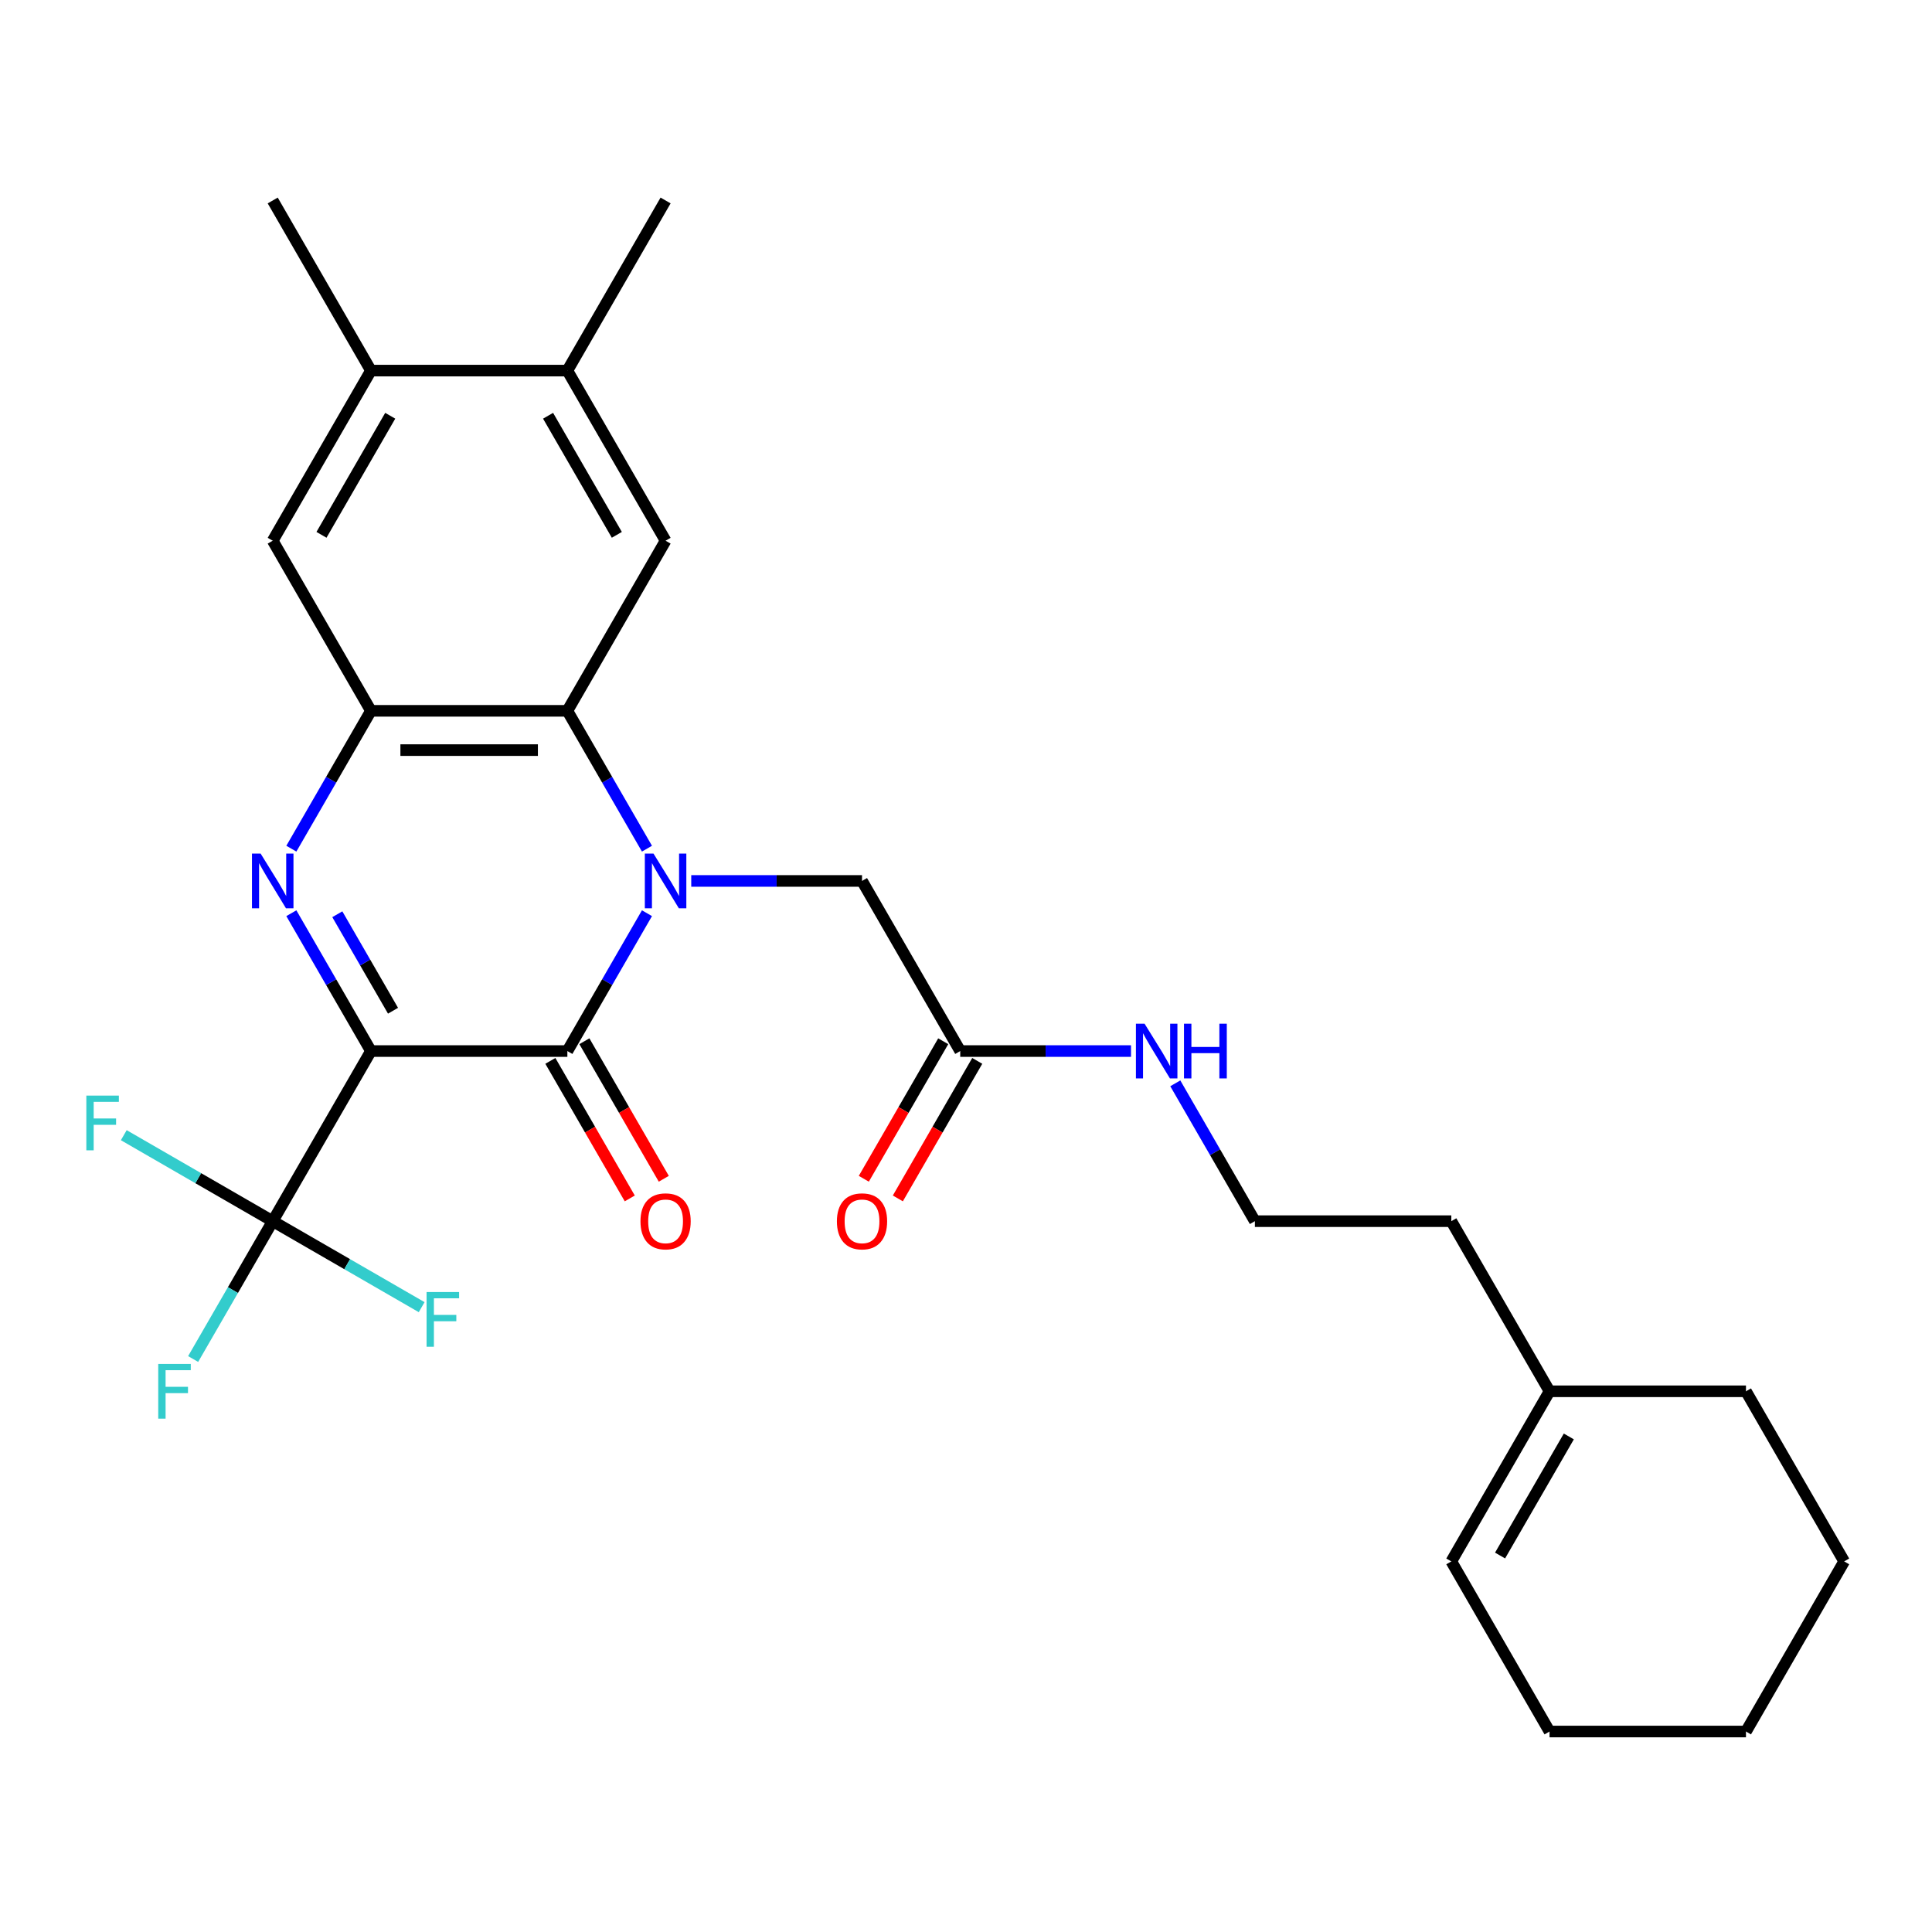 <?xml version='1.0' encoding='iso-8859-1'?>
<svg version='1.1' baseProfile='full'
              xmlns='http://www.w3.org/2000/svg'
                      xmlns:rdkit='http://www.rdkit.org/xml'
                      xmlns:xlink='http://www.w3.org/1999/xlink'
                  xml:space='preserve'
width='1000px' height='1000px' viewBox='0 0 1000 1000'>
<!-- END OF HEADER -->
<rect style='opacity:1.0;fill:#FFFFFF;stroke:none' width='1000' height='1000' x='0' y='0'> </rect>
<path class='bond-1' d='M 191.997,544.026 L 293.67,544.026' style='fill:none;fill-rule:evenodd;stroke:#000000;stroke-width:6px;stroke-linecap:butt;stroke-linejoin:miter;stroke-opacity:1' />
<path class='bond-2' d='M 191.997,544.026 L 171.4,508.351' style='fill:none;fill-rule:evenodd;stroke:#000000;stroke-width:6px;stroke-linecap:butt;stroke-linejoin:miter;stroke-opacity:1' />
<path class='bond-2' d='M 171.4,508.351 L 150.803,472.676' style='fill:none;fill-rule:evenodd;stroke:#0000FF;stroke-width:6px;stroke-linecap:butt;stroke-linejoin:miter;stroke-opacity:1' />
<path class='bond-2' d='M 203.428,523.156 L 189.01,498.184' style='fill:none;fill-rule:evenodd;stroke:#000000;stroke-width:6px;stroke-linecap:butt;stroke-linejoin:miter;stroke-opacity:1' />
<path class='bond-2' d='M 189.01,498.184 L 174.592,473.211' style='fill:none;fill-rule:evenodd;stroke:#0000FF;stroke-width:6px;stroke-linecap:butt;stroke-linejoin:miter;stroke-opacity:1' />
<path class='bond-5' d='M 191.997,544.026 L 141.16,632.077' style='fill:none;fill-rule:evenodd;stroke:#000000;stroke-width:6px;stroke-linecap:butt;stroke-linejoin:miter;stroke-opacity:1' />
<path class='bond-0' d='M 334.864,472.676 L 314.267,508.351' style='fill:none;fill-rule:evenodd;stroke:#0000FF;stroke-width:6px;stroke-linecap:butt;stroke-linejoin:miter;stroke-opacity:1' />
<path class='bond-0' d='M 314.267,508.351 L 293.67,544.026' style='fill:none;fill-rule:evenodd;stroke:#000000;stroke-width:6px;stroke-linecap:butt;stroke-linejoin:miter;stroke-opacity:1' />
<path class='bond-7' d='M 357.788,455.974 L 401.984,455.974' style='fill:none;fill-rule:evenodd;stroke:#0000FF;stroke-width:6px;stroke-linecap:butt;stroke-linejoin:miter;stroke-opacity:1' />
<path class='bond-7' d='M 401.984,455.974 L 446.18,455.974' style='fill:none;fill-rule:evenodd;stroke:#000000;stroke-width:6px;stroke-linecap:butt;stroke-linejoin:miter;stroke-opacity:1' />
<path class='bond-28' d='M 334.864,439.272 L 314.267,403.598' style='fill:none;fill-rule:evenodd;stroke:#0000FF;stroke-width:6px;stroke-linecap:butt;stroke-linejoin:miter;stroke-opacity:1' />
<path class='bond-28' d='M 314.267,403.598 L 293.67,367.923' style='fill:none;fill-rule:evenodd;stroke:#000000;stroke-width:6px;stroke-linecap:butt;stroke-linejoin:miter;stroke-opacity:1' />
<path class='bond-12' d='M 284.865,549.109 L 305.415,584.704' style='fill:none;fill-rule:evenodd;stroke:#000000;stroke-width:6px;stroke-linecap:butt;stroke-linejoin:miter;stroke-opacity:1' />
<path class='bond-12' d='M 305.415,584.704 L 325.966,620.299' style='fill:none;fill-rule:evenodd;stroke:#FF0000;stroke-width:6px;stroke-linecap:butt;stroke-linejoin:miter;stroke-opacity:1' />
<path class='bond-12' d='M 302.475,538.942 L 323.026,574.537' style='fill:none;fill-rule:evenodd;stroke:#000000;stroke-width:6px;stroke-linecap:butt;stroke-linejoin:miter;stroke-opacity:1' />
<path class='bond-12' d='M 323.026,574.537 L 343.576,610.132' style='fill:none;fill-rule:evenodd;stroke:#FF0000;stroke-width:6px;stroke-linecap:butt;stroke-linejoin:miter;stroke-opacity:1' />
<path class='bond-4' d='M 150.803,439.272 L 171.4,403.598' style='fill:none;fill-rule:evenodd;stroke:#0000FF;stroke-width:6px;stroke-linecap:butt;stroke-linejoin:miter;stroke-opacity:1' />
<path class='bond-4' d='M 171.4,403.598 L 191.997,367.923' style='fill:none;fill-rule:evenodd;stroke:#000000;stroke-width:6px;stroke-linecap:butt;stroke-linejoin:miter;stroke-opacity:1' />
<path class='bond-3' d='M 293.67,367.923 L 191.997,367.923' style='fill:none;fill-rule:evenodd;stroke:#000000;stroke-width:6px;stroke-linecap:butt;stroke-linejoin:miter;stroke-opacity:1' />
<path class='bond-3' d='M 278.419,388.257 L 207.248,388.257' style='fill:none;fill-rule:evenodd;stroke:#000000;stroke-width:6px;stroke-linecap:butt;stroke-linejoin:miter;stroke-opacity:1' />
<path class='bond-6' d='M 293.67,367.923 L 344.506,279.871' style='fill:none;fill-rule:evenodd;stroke:#000000;stroke-width:6px;stroke-linecap:butt;stroke-linejoin:miter;stroke-opacity:1' />
<path class='bond-8' d='M 191.997,367.923 L 141.16,279.871' style='fill:none;fill-rule:evenodd;stroke:#000000;stroke-width:6px;stroke-linecap:butt;stroke-linejoin:miter;stroke-opacity:1' />
<path class='bond-15' d='M 141.16,632.077 L 120.563,667.752' style='fill:none;fill-rule:evenodd;stroke:#000000;stroke-width:6px;stroke-linecap:butt;stroke-linejoin:miter;stroke-opacity:1' />
<path class='bond-15' d='M 120.563,667.752 L 99.966,703.427' style='fill:none;fill-rule:evenodd;stroke:#33CCCC;stroke-width:6px;stroke-linecap:butt;stroke-linejoin:miter;stroke-opacity:1' />
<path class='bond-16' d='M 141.16,632.077 L 102.615,609.823' style='fill:none;fill-rule:evenodd;stroke:#000000;stroke-width:6px;stroke-linecap:butt;stroke-linejoin:miter;stroke-opacity:1' />
<path class='bond-16' d='M 102.615,609.823 L 64.07,587.57' style='fill:none;fill-rule:evenodd;stroke:#33CCCC;stroke-width:6px;stroke-linecap:butt;stroke-linejoin:miter;stroke-opacity:1' />
<path class='bond-17' d='M 141.16,632.077 L 179.705,654.331' style='fill:none;fill-rule:evenodd;stroke:#000000;stroke-width:6px;stroke-linecap:butt;stroke-linejoin:miter;stroke-opacity:1' />
<path class='bond-17' d='M 179.705,654.331 L 218.25,676.585' style='fill:none;fill-rule:evenodd;stroke:#33CCCC;stroke-width:6px;stroke-linecap:butt;stroke-linejoin:miter;stroke-opacity:1' />
<path class='bond-29' d='M 344.506,279.871 L 293.67,191.82' style='fill:none;fill-rule:evenodd;stroke:#000000;stroke-width:6px;stroke-linecap:butt;stroke-linejoin:miter;stroke-opacity:1' />
<path class='bond-29' d='M 319.271,276.831 L 283.685,215.195' style='fill:none;fill-rule:evenodd;stroke:#000000;stroke-width:6px;stroke-linecap:butt;stroke-linejoin:miter;stroke-opacity:1' />
<path class='bond-11' d='M 446.18,455.974 L 497.016,544.026' style='fill:none;fill-rule:evenodd;stroke:#000000;stroke-width:6px;stroke-linecap:butt;stroke-linejoin:miter;stroke-opacity:1' />
<path class='bond-10' d='M 141.16,279.871 L 191.997,191.82' style='fill:none;fill-rule:evenodd;stroke:#000000;stroke-width:6px;stroke-linecap:butt;stroke-linejoin:miter;stroke-opacity:1' />
<path class='bond-10' d='M 166.396,276.831 L 201.982,215.195' style='fill:none;fill-rule:evenodd;stroke:#000000;stroke-width:6px;stroke-linecap:butt;stroke-linejoin:miter;stroke-opacity:1' />
<path class='bond-9' d='M 293.67,191.82 L 191.997,191.82' style='fill:none;fill-rule:evenodd;stroke:#000000;stroke-width:6px;stroke-linecap:butt;stroke-linejoin:miter;stroke-opacity:1' />
<path class='bond-22' d='M 293.67,191.82 L 344.506,103.768' style='fill:none;fill-rule:evenodd;stroke:#000000;stroke-width:6px;stroke-linecap:butt;stroke-linejoin:miter;stroke-opacity:1' />
<path class='bond-23' d='M 191.997,191.82 L 141.16,103.768' style='fill:none;fill-rule:evenodd;stroke:#000000;stroke-width:6px;stroke-linecap:butt;stroke-linejoin:miter;stroke-opacity:1' />
<path class='bond-14' d='M 488.211,538.942 L 467.66,574.537' style='fill:none;fill-rule:evenodd;stroke:#000000;stroke-width:6px;stroke-linecap:butt;stroke-linejoin:miter;stroke-opacity:1' />
<path class='bond-14' d='M 467.66,574.537 L 447.11,610.132' style='fill:none;fill-rule:evenodd;stroke:#FF0000;stroke-width:6px;stroke-linecap:butt;stroke-linejoin:miter;stroke-opacity:1' />
<path class='bond-14' d='M 505.821,549.109 L 485.271,584.704' style='fill:none;fill-rule:evenodd;stroke:#000000;stroke-width:6px;stroke-linecap:butt;stroke-linejoin:miter;stroke-opacity:1' />
<path class='bond-14' d='M 485.271,584.704 L 464.72,620.299' style='fill:none;fill-rule:evenodd;stroke:#FF0000;stroke-width:6px;stroke-linecap:butt;stroke-linejoin:miter;stroke-opacity:1' />
<path class='bond-19' d='M 497.016,544.026 L 541.212,544.026' style='fill:none;fill-rule:evenodd;stroke:#000000;stroke-width:6px;stroke-linecap:butt;stroke-linejoin:miter;stroke-opacity:1' />
<path class='bond-19' d='M 541.212,544.026 L 585.408,544.026' style='fill:none;fill-rule:evenodd;stroke:#0000FF;stroke-width:6px;stroke-linecap:butt;stroke-linejoin:miter;stroke-opacity:1' />
<path class='bond-13' d='M 802.036,720.129 L 751.199,632.077' style='fill:none;fill-rule:evenodd;stroke:#000000;stroke-width:6px;stroke-linecap:butt;stroke-linejoin:miter;stroke-opacity:1' />
<path class='bond-18' d='M 802.036,720.129 L 751.199,808.18' style='fill:none;fill-rule:evenodd;stroke:#000000;stroke-width:6px;stroke-linecap:butt;stroke-linejoin:miter;stroke-opacity:1' />
<path class='bond-18' d='M 812.021,743.504 L 776.435,805.14' style='fill:none;fill-rule:evenodd;stroke:#000000;stroke-width:6px;stroke-linecap:butt;stroke-linejoin:miter;stroke-opacity:1' />
<path class='bond-24' d='M 802.036,720.129 L 903.709,720.129' style='fill:none;fill-rule:evenodd;stroke:#000000;stroke-width:6px;stroke-linecap:butt;stroke-linejoin:miter;stroke-opacity:1' />
<path class='bond-25' d='M 751.199,808.18 L 802.036,896.232' style='fill:none;fill-rule:evenodd;stroke:#000000;stroke-width:6px;stroke-linecap:butt;stroke-linejoin:miter;stroke-opacity:1' />
<path class='bond-20' d='M 608.332,560.728 L 628.929,596.402' style='fill:none;fill-rule:evenodd;stroke:#0000FF;stroke-width:6px;stroke-linecap:butt;stroke-linejoin:miter;stroke-opacity:1' />
<path class='bond-20' d='M 628.929,596.402 L 649.526,632.077' style='fill:none;fill-rule:evenodd;stroke:#000000;stroke-width:6px;stroke-linecap:butt;stroke-linejoin:miter;stroke-opacity:1' />
<path class='bond-21' d='M 649.526,632.077 L 751.199,632.077' style='fill:none;fill-rule:evenodd;stroke:#000000;stroke-width:6px;stroke-linecap:butt;stroke-linejoin:miter;stroke-opacity:1' />
<path class='bond-26' d='M 903.709,720.129 L 954.545,808.18' style='fill:none;fill-rule:evenodd;stroke:#000000;stroke-width:6px;stroke-linecap:butt;stroke-linejoin:miter;stroke-opacity:1' />
<path class='bond-30' d='M 802.036,896.232 L 903.709,896.232' style='fill:none;fill-rule:evenodd;stroke:#000000;stroke-width:6px;stroke-linecap:butt;stroke-linejoin:miter;stroke-opacity:1' />
<path class='bond-27' d='M 954.545,808.18 L 903.709,896.232' style='fill:none;fill-rule:evenodd;stroke:#000000;stroke-width:6px;stroke-linecap:butt;stroke-linejoin:miter;stroke-opacity:1' />
<path  class='atom-1' d='M 338.246 441.814
L 347.526 456.814
Q 348.446 458.294, 349.926 460.974
Q 351.406 463.654, 351.486 463.814
L 351.486 441.814
L 355.246 441.814
L 355.246 470.134
L 351.366 470.134
L 341.406 453.734
Q 340.246 451.814, 339.006 449.614
Q 337.806 447.414, 337.446 446.734
L 337.446 470.134
L 333.766 470.134
L 333.766 441.814
L 338.246 441.814
' fill='#0000FF'/>
<path  class='atom-3' d='M 134.9 441.814
L 144.18 456.814
Q 145.1 458.294, 146.58 460.974
Q 148.06 463.654, 148.14 463.814
L 148.14 441.814
L 151.9 441.814
L 151.9 470.134
L 148.02 470.134
L 138.06 453.734
Q 136.9 451.814, 135.66 449.614
Q 134.46 447.414, 134.1 446.734
L 134.1 470.134
L 130.42 470.134
L 130.42 441.814
L 134.9 441.814
' fill='#0000FF'/>
<path  class='atom-13' d='M 331.506 632.157
Q 331.506 625.357, 334.866 621.557
Q 338.226 617.757, 344.506 617.757
Q 350.786 617.757, 354.146 621.557
Q 357.506 625.357, 357.506 632.157
Q 357.506 639.037, 354.106 642.957
Q 350.706 646.837, 344.506 646.837
Q 338.266 646.837, 334.866 642.957
Q 331.506 639.077, 331.506 632.157
M 344.506 643.637
Q 348.826 643.637, 351.146 640.757
Q 353.506 637.837, 353.506 632.157
Q 353.506 626.597, 351.146 623.797
Q 348.826 620.957, 344.506 620.957
Q 340.186 620.957, 337.826 623.757
Q 335.506 626.557, 335.506 632.157
Q 335.506 637.877, 337.826 640.757
Q 340.186 643.637, 344.506 643.637
' fill='#FF0000'/>
<path  class='atom-15' d='M 433.18 632.157
Q 433.18 625.357, 436.54 621.557
Q 439.9 617.757, 446.18 617.757
Q 452.46 617.757, 455.82 621.557
Q 459.18 625.357, 459.18 632.157
Q 459.18 639.037, 455.78 642.957
Q 452.38 646.837, 446.18 646.837
Q 439.94 646.837, 436.54 642.957
Q 433.18 639.077, 433.18 632.157
M 446.18 643.637
Q 450.5 643.637, 452.82 640.757
Q 455.18 637.837, 455.18 632.157
Q 455.18 626.597, 452.82 623.797
Q 450.5 620.957, 446.18 620.957
Q 441.86 620.957, 439.5 623.757
Q 437.18 626.557, 437.18 632.157
Q 437.18 637.877, 439.5 640.757
Q 441.86 643.637, 446.18 643.637
' fill='#FF0000'/>
<path  class='atom-16' d='M 81.903 705.969
L 98.743 705.969
L 98.743 709.209
L 85.704 709.209
L 85.704 717.809
L 97.303 717.809
L 97.303 721.089
L 85.704 721.089
L 85.704 734.289
L 81.903 734.289
L 81.903 705.969
' fill='#33CCCC'/>
<path  class='atom-17' d='M 44.689 567.081
L 61.529 567.081
L 61.529 570.321
L 48.489 570.321
L 48.489 578.921
L 60.089 578.921
L 60.089 582.201
L 48.489 582.201
L 48.489 595.401
L 44.689 595.401
L 44.689 567.081
' fill='#33CCCC'/>
<path  class='atom-18' d='M 220.792 668.754
L 237.632 668.754
L 237.632 671.994
L 224.592 671.994
L 224.592 680.594
L 236.192 680.594
L 236.192 683.874
L 224.592 683.874
L 224.592 697.074
L 220.792 697.074
L 220.792 668.754
' fill='#33CCCC'/>
<path  class='atom-20' d='M 592.429 529.866
L 601.709 544.866
Q 602.629 546.346, 604.109 549.026
Q 605.589 551.706, 605.669 551.866
L 605.669 529.866
L 609.429 529.866
L 609.429 558.186
L 605.549 558.186
L 595.589 541.786
Q 594.429 539.866, 593.189 537.666
Q 591.989 535.466, 591.629 534.786
L 591.629 558.186
L 587.949 558.186
L 587.949 529.866
L 592.429 529.866
' fill='#0000FF'/>
<path  class='atom-20' d='M 612.829 529.866
L 616.669 529.866
L 616.669 541.906
L 631.149 541.906
L 631.149 529.866
L 634.989 529.866
L 634.989 558.186
L 631.149 558.186
L 631.149 545.106
L 616.669 545.106
L 616.669 558.186
L 612.829 558.186
L 612.829 529.866
' fill='#0000FF'/>
</svg>

